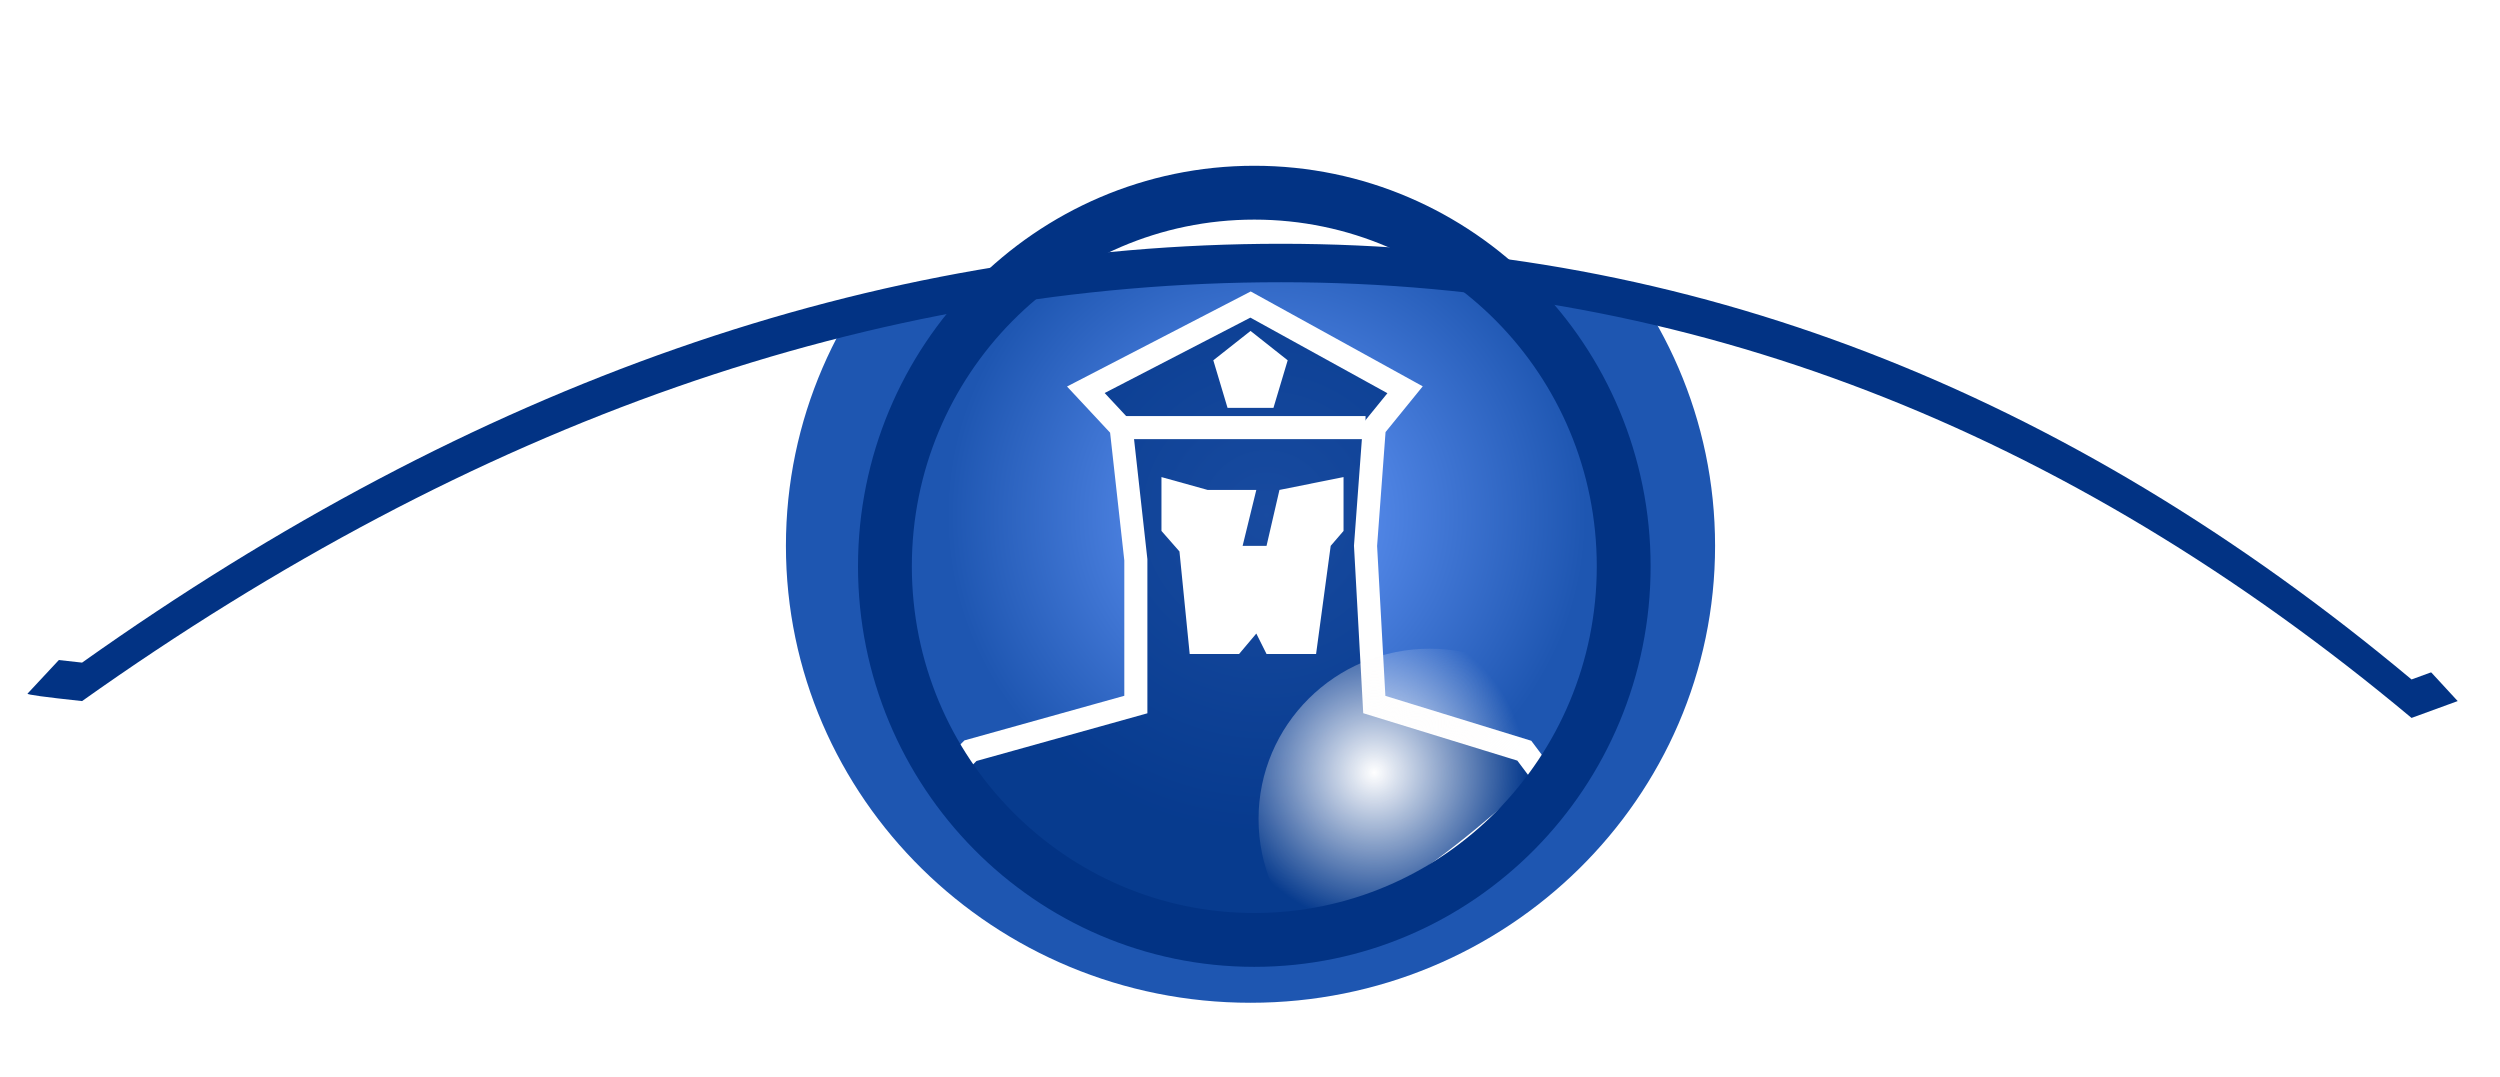 <?xml version="1.0" encoding="UTF-8" standalone="no"?>
<!DOCTYPE svg PUBLIC "-//W3C//DTD SVG 1.1//EN" "http://www.w3.org/Graphics/SVG/1.1/DTD/svg11.dtd">
<svg version="1.1" xmlns="http://www.w3.org/2000/svg" xmlns:xlink="http://www.w3.org/1999/xlink" preserveAspectRatio="xMidYMid meet" viewBox="0 0 325 140" width="325" height="140"><defs><path d="M222.96 70.96C222.96 103.75 195.9 130.36 162.57 130.36C129.23 130.36 102.17 103.75 102.17 70.96C102.17 38.17 129.23 11.55 162.57 11.55C195.9 11.55 222.96 38.17 222.96 70.96Z" id="gn099WbAx"></path><radialGradient id="gradienta6QasT5R" gradientUnits="userSpaceOnUse" cx="164.65" cy="67" dx="163.17" dy="108.58" r="41.61"><stop style="stop-color: #6a9dff;stop-opacity: 1" offset="0%"></stop><stop style="stop-color: #1e56b1;stop-opacity: 1" offset="100%"></stop></radialGradient><path d="M3.58 90.17C45.93 44.84 76.04 9.31 160.02 8.03C244 6.76 276.57 44.63 319.5 91.14C319.5 91.14 317.5 91.87 313.5 93.33C268.33 55.57 219.35 36.69 166.54 36.69C113.74 36.69 61.78 54.84 10.67 91.14C5.82 90.62 3.45 90.3 3.58 90.17Z" id="a2IWpOnlo9"></path><path d="M164.65 123.51C173.65 123.13 185.82 115.82 201.16 101.59L198.16 97.59L178.66 91.59L177.52 70.96L178.66 55.59L182.66 50.67L162.57 39.59L141.16 50.67L145.75 55.59L147.66 72.78L147.66 91.59L126.16 97.59L122.16 101.59C141.49 116.59 155.66 123.9 164.65 123.51Z" id="g1bF3xqIR5"></path><path d="M208.16 106.47C208.16 118.69 198.18 128.61 185.88 128.61C173.59 128.61 163.61 118.69 163.61 106.47C163.61 94.25 173.59 84.33 185.88 84.33C198.18 84.33 208.16 94.25 208.16 106.47Z" id="b5xmPEnW8W"></path><radialGradient id="gradienth3l6IIHc9o" gradientUnits="userSpaceOnUse" cx="178.66" cy="100.43" dx="185.88" dy="118.71" r="19.65"><stop style="stop-color: #ffffff;stop-opacity: 1" offset="0%"></stop><stop style="stop-color: #fcfafa;stop-opacity: 0" offset="100%"></stop></radialGradient><path d="M177.52 55.59C172.23 55.59 161.64 55.59 145.75 55.59" id="fUfFu9mmc"></path><path d="M167.4 77.08L157.73 77.08" id="aIzshmmom"></path><path d="M211.08 73.62C211.08 100.43 189.57 122.19 163.06 122.19C136.56 122.19 115.04 100.43 115.04 73.62C115.04 46.81 136.56 25.05 163.06 25.05C189.57 25.05 211.08 46.81 211.08 73.62Z" id="acuy7hZmv"></path><path d="M156.99 63.69L163.32 63.69L161.54 70.96L164.65 70.96L166.33 63.69L174.66 62.02L174.66 69.02L172.99 70.96L171.09 85.02L164.65 85.02L163.32 82.36L161.08 85.02L154.66 85.02L153.33 71.69L150.99 69.02L150.99 62.02L156.99 63.69Z" id="a1zLkLMCiC"></path><path d="M157.73 46.84L162.57 43.02L167.4 46.84L165.55 53.02L159.58 53.02L157.73 46.84Z" id="d3NXXD2LFm"></path></defs><g><g><g><use xlink:href="#gn099WbAx" opacity="1" fill="url(#gradienta6QasT5R)"></use></g><g><use xlink:href="#a2IWpOnlo9" opacity="1" fill="#023384" fill-opacity="1"></use><g><filter id="shadow10357488" x="-9.43" y="-5" width="341.93" height="116.33" filterUnits="userSpaceOnUse" primitiveUnits="userSpaceOnUse"><feFlood></feFlood><feComposite in2="SourceAlpha" operator="out"></feComposite><feGaussianBlur stdDeviation="1"></feGaussianBlur><feOffset dx="0" dy="-5" result="afterOffset"></feOffset><feFlood flood-color="#3a3e55" flood-opacity="0.8"></feFlood><feComposite in2="afterOffset" operator="in"></feComposite><feMorphology operator="dilate" radius="1"></feMorphology><feComposite in2="SourceAlpha" operator="in"></feComposite></filter><path d="M3.58 90.17C45.93 44.84 76.04 9.31 160.02 8.03C244 6.76 276.57 44.63 319.5 91.14C319.5 91.14 317.5 91.87 313.5 93.33C268.33 55.57 219.35 36.69 166.54 36.69C113.74 36.69 61.78 54.84 10.67 91.14C5.82 90.62 3.45 90.3 3.58 90.17Z" id="a4C4gxUPeU" fill="white" fill-opacity="1" filter="url(#shadow10357488)"></path></g></g><g><use xlink:href="#g1bF3xqIR5" opacity="1" fill="#013384" fill-opacity="0.77"></use><g><use xlink:href="#g1bF3xqIR5" opacity="1" fill-opacity="0" stroke="#ffffff" stroke-width="3" stroke-opacity="1"></use></g></g><g><use xlink:href="#b5xmPEnW8W" opacity="1" fill="url(#gradienth3l6IIHc9o)"></use></g><g><g><use xlink:href="#fUfFu9mmc" opacity="1" fill-opacity="0" stroke="#ffffff" stroke-width="3" stroke-opacity="1"></use></g></g><g><g><use xlink:href="#aIzshmmom" opacity="1" fill-opacity="0" stroke="#023384" stroke-width="3" stroke-opacity="1"></use></g></g><g><g><use xlink:href="#acuy7hZmv" opacity="1" fill-opacity="0" stroke="#023384" stroke-width="7" stroke-opacity="1"></use></g></g><g><use xlink:href="#a1zLkLMCiC" opacity="1" fill="#ffffff" fill-opacity="1"></use></g><g><use xlink:href="#d3NXXD2LFm" opacity="1" fill="#ffffff" fill-opacity="1"></use></g></g></g></svg>